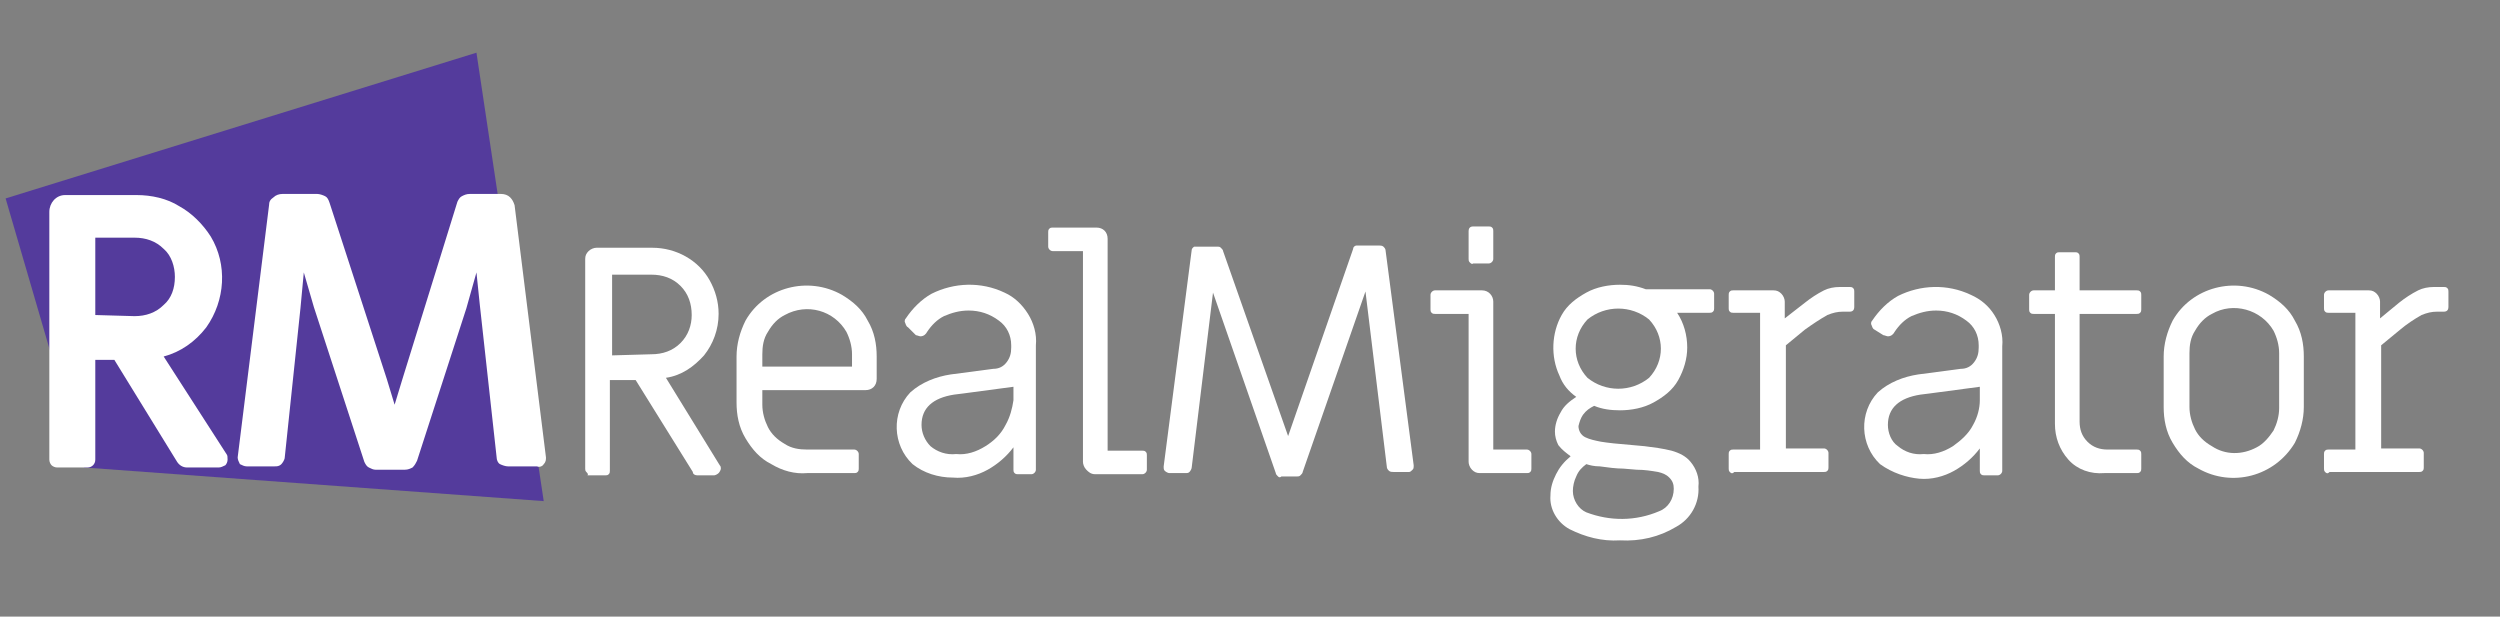 <?xml version="1.0" encoding="utf-8"?>
<!-- Generator: Adobe Illustrator 26.2.1, SVG Export Plug-In . SVG Version: 6.00 Build 0)  -->
<svg version="1.1" id="Ebene_5" xmlns="http://www.w3.org/2000/svg" xmlns:xlink="http://www.w3.org/1999/xlink" x="0px" y="0px"
	 viewBox="0 0 223 55" style="enable-background:new 0 0 223 55;" xml:space="preserve">
<rect x="0" y="0" width="223" height="55" fill="#808080" stroke="none"/>
<style type="text/css">
	.st0{fill:#FFFFFF;}
	.st1{fill:#543B9C;}
</style>
<path class="st0" d="M52.3,42.1c-0.1-0.1-0.1-0.2-0.1-0.3V23.1c0-0.3,0.1-0.5,0.3-0.7c0.2-0.2,0.5-0.3,0.7-0.3h5
	c2.1,0,4.1,1.1,5.1,2.9c0.5,0.9,0.8,1.9,0.8,3c0,1.4-0.5,2.7-1.3,3.7c-0.9,1-2,1.8-3.4,2l4.8,7.8c0.1,0.1,0.1,0.2,0.1,0.3
	c0,0.1-0.1,0.3-0.2,0.4c-0.1,0.1-0.3,0.2-0.4,0.2h-1.5c-0.2,0-0.4-0.1-0.4-0.3l-5.1-8.2h-2.3v8.1c0,0.1,0,0.2-0.1,0.3
	c-0.1,0.1-0.2,0.1-0.3,0.1h-1.6C52.5,42.3,52.4,42.2,52.3,42.1z M58.1,31.6c1,0,1.9-0.3,2.6-1c0.7-0.7,1-1.6,1-2.5
	c0-1-0.3-1.9-1-2.6c-0.7-0.7-1.6-1-2.6-1h-3.5v7.2L58.1,31.6z"/>
<path class="st0" d="M68.8,41.4c-1-0.5-1.7-1.3-2.3-2.3c-0.6-1-0.8-2.1-0.8-3.2v-4.1c0-1.1,0.3-2.2,0.8-3.2c1.7-3,5.6-4,8.6-2.3
	c1,0.6,1.8,1.3,2.3,2.3c0.6,1,0.8,2.1,0.8,3.2v2c0,0.6-0.4,1-1,1H68v1.3c0,0.7,0.2,1.4,0.5,2c0.3,0.6,0.8,1.1,1.5,1.5
	c0.6,0.4,1.3,0.5,2,0.5h4.2c0.2,0,0.4,0.2,0.4,0.4c0,0,0,0,0,0v1.3c0,0.1,0,0.2-0.1,0.3c-0.1,0.1-0.2,0.1-0.3,0.1H72
	C70.9,42.3,69.8,42,68.8,41.4z M76,32.7v-1.1c0-0.7-0.2-1.4-0.5-2c-1.1-1.9-3.5-2.6-5.5-1.5c-0.6,0.3-1.1,0.8-1.5,1.5
	c-0.4,0.6-0.5,1.3-0.5,2v1.1L76,32.7z"/>
<path class="st0" d="M81.4,41.4c-1.8-1.7-1.9-4.6-0.2-6.4c0,0,0,0,0,0c1-0.9,2.3-1.4,3.6-1.6l3.8-0.5c0.5,0,0.9-0.2,1.2-0.6
	c0.3-0.4,0.4-0.8,0.4-1.3v-0.2c0-0.9-0.4-1.7-1.1-2.2c-0.8-0.6-1.7-0.9-2.7-0.9c-0.8,0-1.5,0.2-2.2,0.5c-0.6,0.3-1.1,0.8-1.5,1.4
	c-0.1,0.2-0.3,0.4-0.6,0.4c-0.1,0-0.3-0.1-0.4-0.1L81,29.2c-0.2-0.1-0.2-0.3-0.3-0.5c0-0.1,0-0.2,0.1-0.3c0.6-0.9,1.4-1.7,2.3-2.2
	c2-1,4.4-1.1,6.5-0.1c0.9,0.4,1.6,1.1,2.1,1.9c0.5,0.8,0.8,1.8,0.7,2.8v11.1c0,0.2-0.2,0.4-0.4,0.4l0,0h-1.2c-0.1,0-0.2,0-0.3-0.1
	c-0.1-0.1-0.1-0.2-0.1-0.3v-2c-0.6,0.8-1.4,1.5-2.3,2c-0.9,0.5-2,0.8-3.1,0.7C83.7,42.6,82.4,42.2,81.4,41.4z M87.9,39.8
	c0.8-0.5,1.4-1.1,1.8-1.9c0.4-0.7,0.6-1.5,0.7-2.2v-1.2l-4.5,0.6l-0.8,0.1c-1.9,0.3-2.9,1.2-2.9,2.7c0,0.7,0.3,1.4,0.8,1.9
	c0.6,0.5,1.4,0.8,2.3,0.7C86.2,40.6,87.1,40.3,87.9,39.8z"/>
<path class="st0" d="M96.9,41.9c-0.2-0.2-0.3-0.5-0.3-0.7V22.4h-2.7c-0.2,0-0.4-0.2-0.4-0.4c0,0,0,0,0,0v-1.3c0-0.1,0-0.2,0.1-0.3
	c0.1-0.1,0.2-0.1,0.3-0.1h3.9c0.6,0,1,0.4,1,1v18.9h3.1c0.1,0,0.2,0,0.3,0.1c0.1,0.1,0.1,0.2,0.1,0.3v1.3c0,0.2-0.2,0.4-0.4,0.4l0,0
	h-4.2C97.3,42.3,97.1,42.1,96.9,41.9z"/>
<path class="st0" d="M114,42.5c-0.1-0.1-0.2-0.2-0.2-0.3l-5.6-16.1l-1.9,15.6c0,0.1-0.1,0.3-0.2,0.4c-0.1,0.1-0.2,0.1-0.4,0.1h-1.4
	c-0.1,0-0.3-0.1-0.4-0.2c-0.1-0.1-0.1-0.2-0.1-0.4l2.5-19.3c0-0.1,0.1-0.2,0.1-0.2c0.1-0.1,0.1-0.1,0.2-0.1h2c0.1,0,0.2,0,0.3,0.1
	c0.1,0.1,0.2,0.2,0.2,0.3l5.8,16.5l5.8-16.7c0-0.2,0.2-0.3,0.3-0.3h2c0.1,0,0.3,0,0.4,0.1c0.1,0.1,0.2,0.2,0.2,0.4l2.5,19.1v0.1
	c0,0.1,0,0.2-0.1,0.3c-0.1,0.1-0.2,0.2-0.3,0.2h-1.4c-0.1,0-0.3,0-0.4-0.1c-0.1-0.1-0.2-0.2-0.2-0.4l-1.9-15.6l-5.6,16.1
	c0,0.1-0.1,0.2-0.2,0.3c-0.1,0.1-0.2,0.1-0.3,0.1h-1.4C114.2,42.6,114.1,42.6,114,42.5z"/>
<path class="st0" d="M131.3,41.9c-0.2-0.2-0.3-0.5-0.3-0.7V28h-3c-0.1,0-0.2,0-0.3-0.1c-0.1-0.1-0.1-0.2-0.1-0.3v-1.3
	c0-0.2,0.2-0.4,0.4-0.4l0,0h4.2c0.6,0,1,0.5,1,1v13.2h3c0.2,0,0.4,0.2,0.4,0.4c0,0,0,0,0,0v1.3c0,0.1,0,0.2-0.1,0.3
	c-0.1,0.1-0.2,0.1-0.3,0.1H132C131.7,42.2,131.5,42.1,131.3,41.9z M131.1,23.4c-0.1-0.1-0.1-0.2-0.1-0.3v-2.5c0-0.2,0.1-0.4,0.4-0.4
	c0,0,0,0,0,0h1.4c0.1,0,0.2,0,0.3,0.1c0.1,0.1,0.1,0.2,0.1,0.3v2.5c0,0.2-0.2,0.4-0.4,0.4l0,0h-1.4
	C131.3,23.6,131.2,23.5,131.1,23.4z"/>
<path class="st0" d="M140,47.2c-1.1-0.6-1.8-1.8-1.7-3c0-0.7,0.2-1.3,0.5-1.9c0.3-0.6,0.7-1.1,1.3-1.6c-0.4-0.3-0.8-0.6-1.1-1
	c-0.2-0.4-0.3-0.8-0.3-1.2c0-0.6,0.2-1.2,0.5-1.7c0.3-0.6,0.8-1,1.4-1.4c-0.7-0.5-1.2-1.1-1.5-1.9c-0.8-1.7-0.7-3.8,0.2-5.4
	c0.5-0.9,1.3-1.5,2.2-2c0.9-0.5,2-0.7,3-0.7c0.8,0,1.5,0.1,2.3,0.4h5.7c0.2,0,0.4,0.2,0.4,0.4c0,0,0,0,0,0v1.3c0,0.1,0,0.2-0.1,0.3
	c-0.1,0.1-0.2,0.1-0.3,0.1h-2.9c0.6,0.9,0.9,2,0.9,3.1c0,1-0.3,2-0.8,2.9c-0.5,0.9-1.3,1.5-2.2,2c-0.9,0.5-2,0.7-3,0.7
	c-0.8,0-1.6-0.1-2.3-0.4c-0.4,0.2-0.7,0.4-1,0.8c-0.2,0.3-0.3,0.6-0.4,1c0,0.4,0.2,0.8,0.6,1c0.4,0.2,0.9,0.3,1.4,0.4
	c0.6,0.1,1.5,0.2,2.8,0.3l1.1,0.1c0.8,0.1,1.6,0.2,2.4,0.4c0.7,0.2,1.3,0.5,1.7,1c0.5,0.6,0.8,1.4,0.7,2.2c0.1,1.5-0.7,2.9-2,3.6
	c-1.5,0.9-3.2,1.3-5,1.2C142.9,48.3,141.4,47.9,140,47.2z M148,45.6c0.8-0.3,1.3-1.1,1.3-2c0-0.4-0.1-0.7-0.4-1
	c-0.3-0.3-0.6-0.4-1-0.5c-0.6-0.1-1.2-0.2-1.9-0.2l-1.2-0.1c-0.6,0-1.4-0.1-2.1-0.2c-0.5,0-0.9-0.1-1.2-0.2
	c-0.4,0.3-0.7,0.6-0.9,1.1c-0.2,0.4-0.3,0.9-0.3,1.3c0,0.8,0.5,1.6,1.2,1.9C143.6,46.5,145.9,46.5,148,45.6L148,45.6z M147.1,33.7
	c1.4-1.5,1.4-3.7,0-5.2c-1.6-1.3-3.9-1.3-5.5,0c-1.4,1.5-1.4,3.7,0,5.2C143.2,35,145.5,35,147.1,33.7z"/>
<path class="st0" d="M154.3,42.1c-0.1-0.1-0.1-0.2-0.1-0.3v-1.3c0-0.1,0-0.2,0.1-0.3c0.1-0.1,0.2-0.1,0.3-0.1h2.4V27.9h-2.4
	c-0.1,0-0.2,0-0.3-0.1c-0.1-0.1-0.1-0.2-0.1-0.3v-1.2c0-0.1,0-0.2,0.1-0.3c0.1-0.1,0.2-0.1,0.3-0.1h3.6c0.3,0,0.5,0.1,0.7,0.3
	c0.2,0.2,0.3,0.5,0.3,0.7v1.5L161,27c0.5-0.4,1.1-0.8,1.7-1.1c0.4-0.2,0.9-0.3,1.4-0.3h0.9c0.1,0,0.2,0,0.3,0.1
	c0.1,0.1,0.1,0.2,0.1,0.3v1.4c0,0.2-0.1,0.4-0.4,0.4c0,0,0,0,0,0h-0.6c-0.5,0-0.9,0.1-1.4,0.3c-0.7,0.4-1.3,0.8-2,1.3l-1.7,1.4v9.2
	h3.4c0.2,0,0.4,0.2,0.4,0.4v0v1.3c0,0.1,0,0.2-0.1,0.3c-0.1,0.1-0.2,0.1-0.3,0.1h-8C154.5,42.3,154.4,42.2,154.3,42.1z"/>
<path class="st0" d="M167.7,41.4c-1.8-1.7-1.9-4.6-0.2-6.4c0,0,0,0,0,0c1-0.9,2.3-1.4,3.6-1.6l3.8-0.5c0.5,0,0.9-0.2,1.2-0.6
	c0.3-0.4,0.4-0.8,0.4-1.3v-0.2c0-0.9-0.4-1.7-1.1-2.2c-0.8-0.6-1.7-0.9-2.7-0.9c-0.8,0-1.5,0.2-2.2,0.5c-0.6,0.3-1.1,0.8-1.5,1.4
	c-0.1,0.2-0.3,0.4-0.6,0.4c-0.1,0-0.3-0.1-0.4-0.1l-0.8-0.5c-0.2-0.1-0.2-0.3-0.3-0.5c0-0.1,0-0.2,0.1-0.3c0.6-0.9,1.4-1.7,2.3-2.2
	c2-1,4.4-1.1,6.5-0.1c0.9,0.4,1.6,1,2.1,1.8c0.5,0.8,0.8,1.8,0.7,2.8v11.1c0,0.2-0.2,0.4-0.4,0.4l0,0h-1.2c-0.1,0-0.2,0-0.3-0.1
	c-0.1-0.1-0.1-0.2-0.1-0.3v-2c-0.6,0.8-1.4,1.5-2.3,2c-0.9,0.5-2,0.8-3.1,0.7C170.1,42.6,168.8,42.2,167.7,41.4z M174.2,39.8
	c0.7-0.5,1.4-1.1,1.8-1.9c0.4-0.7,0.6-1.5,0.6-2.2v-1.2l-4.5,0.6l-0.8,0.1c-1.9,0.3-2.9,1.2-2.9,2.7c0,0.7,0.3,1.5,0.9,1.9
	c0.6,0.5,1.4,0.8,2.3,0.7C172.5,40.6,173.4,40.3,174.2,39.8z"/>
<path class="st0" d="M184.5,41c-0.8-0.9-1.2-2-1.2-3.2V28h-1.9c-0.1,0-0.2,0-0.3-0.1c-0.1-0.1-0.1-0.2-0.1-0.3v-1.3
	c0-0.2,0.2-0.4,0.4-0.4l0,0h1.9v-3c0-0.1,0-0.2,0.1-0.3c0.1-0.1,0.2-0.1,0.3-0.1h1.4c0.1,0,0.2,0,0.3,0.1c0.1,0.1,0.1,0.2,0.1,0.3v3
	h5.1c0.1,0,0.2,0,0.3,0.1c0.1,0.1,0.1,0.2,0.1,0.3v1.3c0,0.1,0,0.2-0.1,0.3c-0.1,0.1-0.2,0.1-0.3,0.1h-5.1v9.6
	c0,0.7,0.2,1.3,0.7,1.8c0.5,0.5,1.1,0.7,1.8,0.7h2.6c0.1,0,0.2,0,0.3,0.1c0.1,0.1,0.1,0.2,0.1,0.3v1.3c0,0.1,0,0.2-0.1,0.3
	c-0.1,0.1-0.2,0.1-0.3,0.1h-2.9C186.5,42.3,185.3,41.9,184.5,41z"/>
<path class="st0" d="M196.1,41.8c-1-0.5-1.7-1.3-2.3-2.3c-0.6-1-0.8-2.1-0.8-3.2v-4.5c0-1.1,0.3-2.2,0.8-3.2c1.7-3,5.6-4,8.6-2.3
	c1,0.6,1.8,1.3,2.3,2.3c0.6,1,0.8,2.1,0.8,3.2v4.5c0,1.1-0.3,2.2-0.8,3.2C202.9,42.5,199.1,43.5,196.1,41.8z M201.3,39.9
	c0.6-0.3,1.1-0.9,1.5-1.5c0.3-0.6,0.5-1.3,0.5-2v-4.9c0-0.7-0.2-1.4-0.5-2c-1.1-1.9-3.6-2.6-5.5-1.5c-0.6,0.3-1.1,0.8-1.5,1.5
	c-0.4,0.6-0.5,1.3-0.5,2v4.8c0,0.7,0.2,1.4,0.5,2c0.3,0.6,0.8,1.1,1.5,1.5C198.5,40.6,200,40.6,201.3,39.9L201.3,39.9z"/>
<path class="st0" d="M207.4,42.1c-0.1-0.1-0.1-0.2-0.1-0.3v-1.3c0-0.1,0-0.2,0.1-0.3c0.1-0.1,0.2-0.1,0.3-0.1h2.4V27.9h-2.4
	c-0.1,0-0.2,0-0.3-0.1c-0.1-0.1-0.1-0.2-0.1-0.3v-1.2c0-0.2,0.2-0.4,0.4-0.4l0,0h3.6c0.3,0,0.5,0.1,0.7,0.3c0.2,0.2,0.3,0.5,0.3,0.7
	v1.5L214,27c0.5-0.4,1.1-0.8,1.7-1.1c0.4-0.2,0.9-0.3,1.4-0.3h0.9c0.1,0,0.2,0,0.3,0.1c0.1,0.1,0.1,0.2,0.1,0.3v1.4
	c0,0.2-0.1,0.4-0.4,0.4c0,0,0,0,0,0h-0.6c-0.5,0-0.9,0.1-1.4,0.3c-0.7,0.4-1.3,0.8-1.9,1.3l-1.7,1.4v9.2h3.4c0.2,0,0.4,0.2,0.4,0.4
	v0v1.3c0,0.1,0,0.2-0.1,0.3c-0.1,0.1-0.2,0.1-0.3,0.1h-8C207.6,42.3,207.5,42.2,207.4,42.1z"/>
<polygon class="st1" points="0.5,17.7 42.5,4.7 48.5,44.7 7.5,41.7 "/>
<path class="st0" d="M4.6,41.5c-0.1-0.1-0.2-0.3-0.2-0.5V18.9c0-0.8,0.6-1.5,1.4-1.5c0,0,0,0,0,0h6.4c1.3,0,2.7,0.3,3.8,1
	c1.1,0.6,2.1,1.6,2.8,2.7c1.5,2.5,1.3,5.7-0.4,8.1c-1,1.3-2.3,2.2-3.8,2.6l5.6,8.7c0.1,0.1,0.1,0.3,0.1,0.5c0,0.2-0.1,0.4-0.2,0.5
	c-0.2,0.1-0.4,0.2-0.6,0.2h-2.8c-0.4,0-0.7-0.2-0.9-0.5l-5.6-9.1H8.5V41c0,0.4-0.3,0.7-0.7,0.7c0,0,0,0,0,0H5.1
	C4.9,41.7,4.7,41.6,4.6,41.5z M12,28.2c1,0,1.9-0.3,2.6-1c0.7-0.6,1-1.5,1-2.5c0-0.9-0.3-1.9-1-2.5c-0.7-0.7-1.6-1-2.6-1H8.5v6.9
	L12,28.2z"/>
<path class="st0" d="M32.9,41.7c-0.2-0.1-0.3-0.3-0.4-0.5L28,27.4l-0.9-3.1l-0.3,3.2l-1.4,13.3c0,0.2-0.2,0.5-0.3,0.6
	c-0.2,0.2-0.4,0.2-0.6,0.2h-2.5c-0.2,0-0.4-0.1-0.6-0.2c-0.1-0.2-0.2-0.4-0.2-0.6l2.8-22.5c0-0.3,0.1-0.5,0.4-0.7
	c0.2-0.2,0.5-0.3,0.8-0.3h3.1c0.2,0,0.5,0.1,0.7,0.2c0.2,0.1,0.3,0.3,0.4,0.6l5.1,15.7l0.7,2.3l0.7-2.3L40.8,18
	c0.1-0.2,0.2-0.4,0.4-0.5c0.2-0.1,0.4-0.2,0.7-0.2h2.8c0.3,0,0.6,0.1,0.8,0.3c0.2,0.2,0.3,0.4,0.4,0.7l2.8,22.5c0,0.2,0,0.4-0.2,0.6
	c-0.1,0.2-0.4,0.3-0.6,0.2h-2.6c-0.2,0-0.5-0.1-0.7-0.2c-0.2-0.1-0.3-0.4-0.3-0.6l-1.5-13.6l-0.3-2.9l-0.9,3.2l-4.4,13.6
	c-0.1,0.2-0.2,0.4-0.4,0.6c-0.2,0.1-0.4,0.2-0.7,0.2h-2.6C33.3,41.9,33.1,41.8,32.9,41.7z"/>
</svg>
